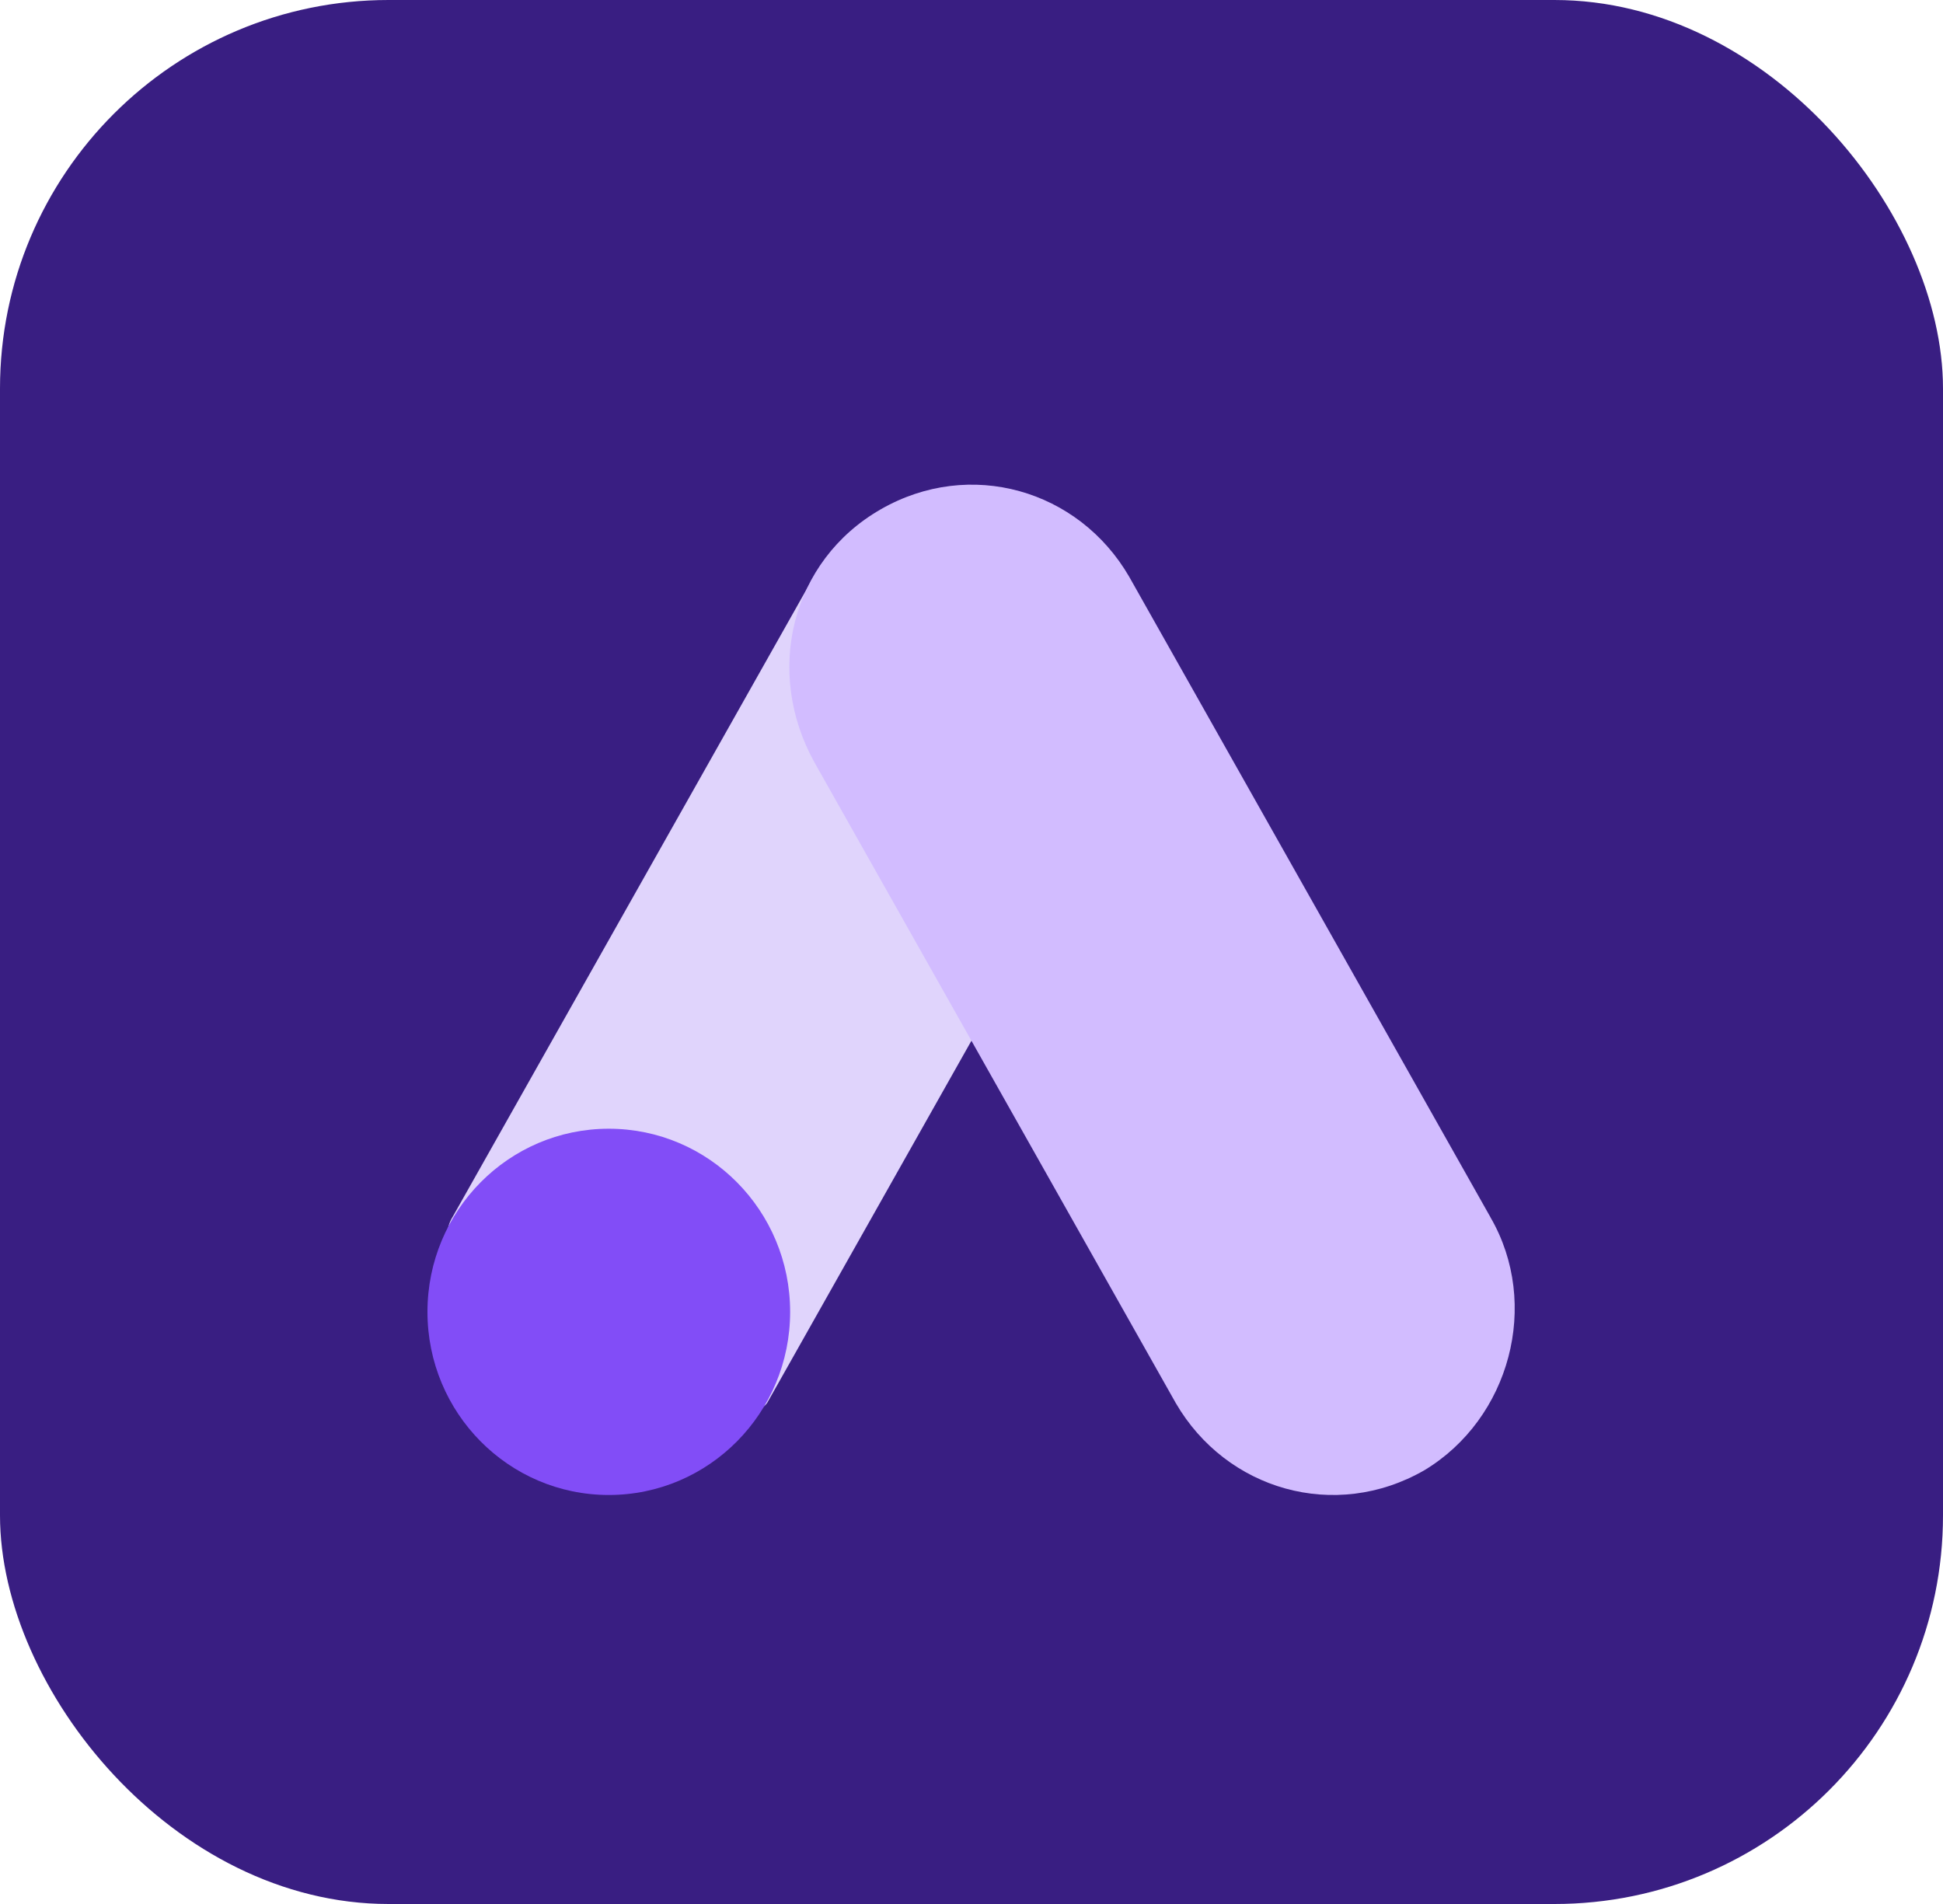 <svg xmlns="http://www.w3.org/2000/svg" width="50" height="49" viewBox="0 0 50 49" fill="none"><rect width="50" height="49" rx="10" fill="#391E82"></rect><path d="M11.644 31.323L20.94 14.84C22.121 15.56 28.075 18.973 29.037 19.622L19.741 36.106C18.724 37.497 10.356 33.434 11.644 31.322V31.323Z" fill="#E0D4FC"></path><path d="M38.353 31.323L29.057 14.841C27.757 12.601 24.958 11.787 22.66 13.11C20.361 14.433 19.661 17.283 20.96 19.623L30.256 36.107C31.556 38.346 34.355 39.16 36.654 37.837C38.852 36.514 39.653 33.563 38.353 31.325V31.323Z" fill="#D2BCFF"></path><path d="M15.666 38.474C18.244 38.474 20.333 36.364 20.333 33.761C20.333 31.158 18.244 29.048 15.666 29.048C13.089 29.048 11 31.158 11 33.761C11 36.364 13.089 38.474 15.666 38.474Z" fill="#824DF7"></path></svg>